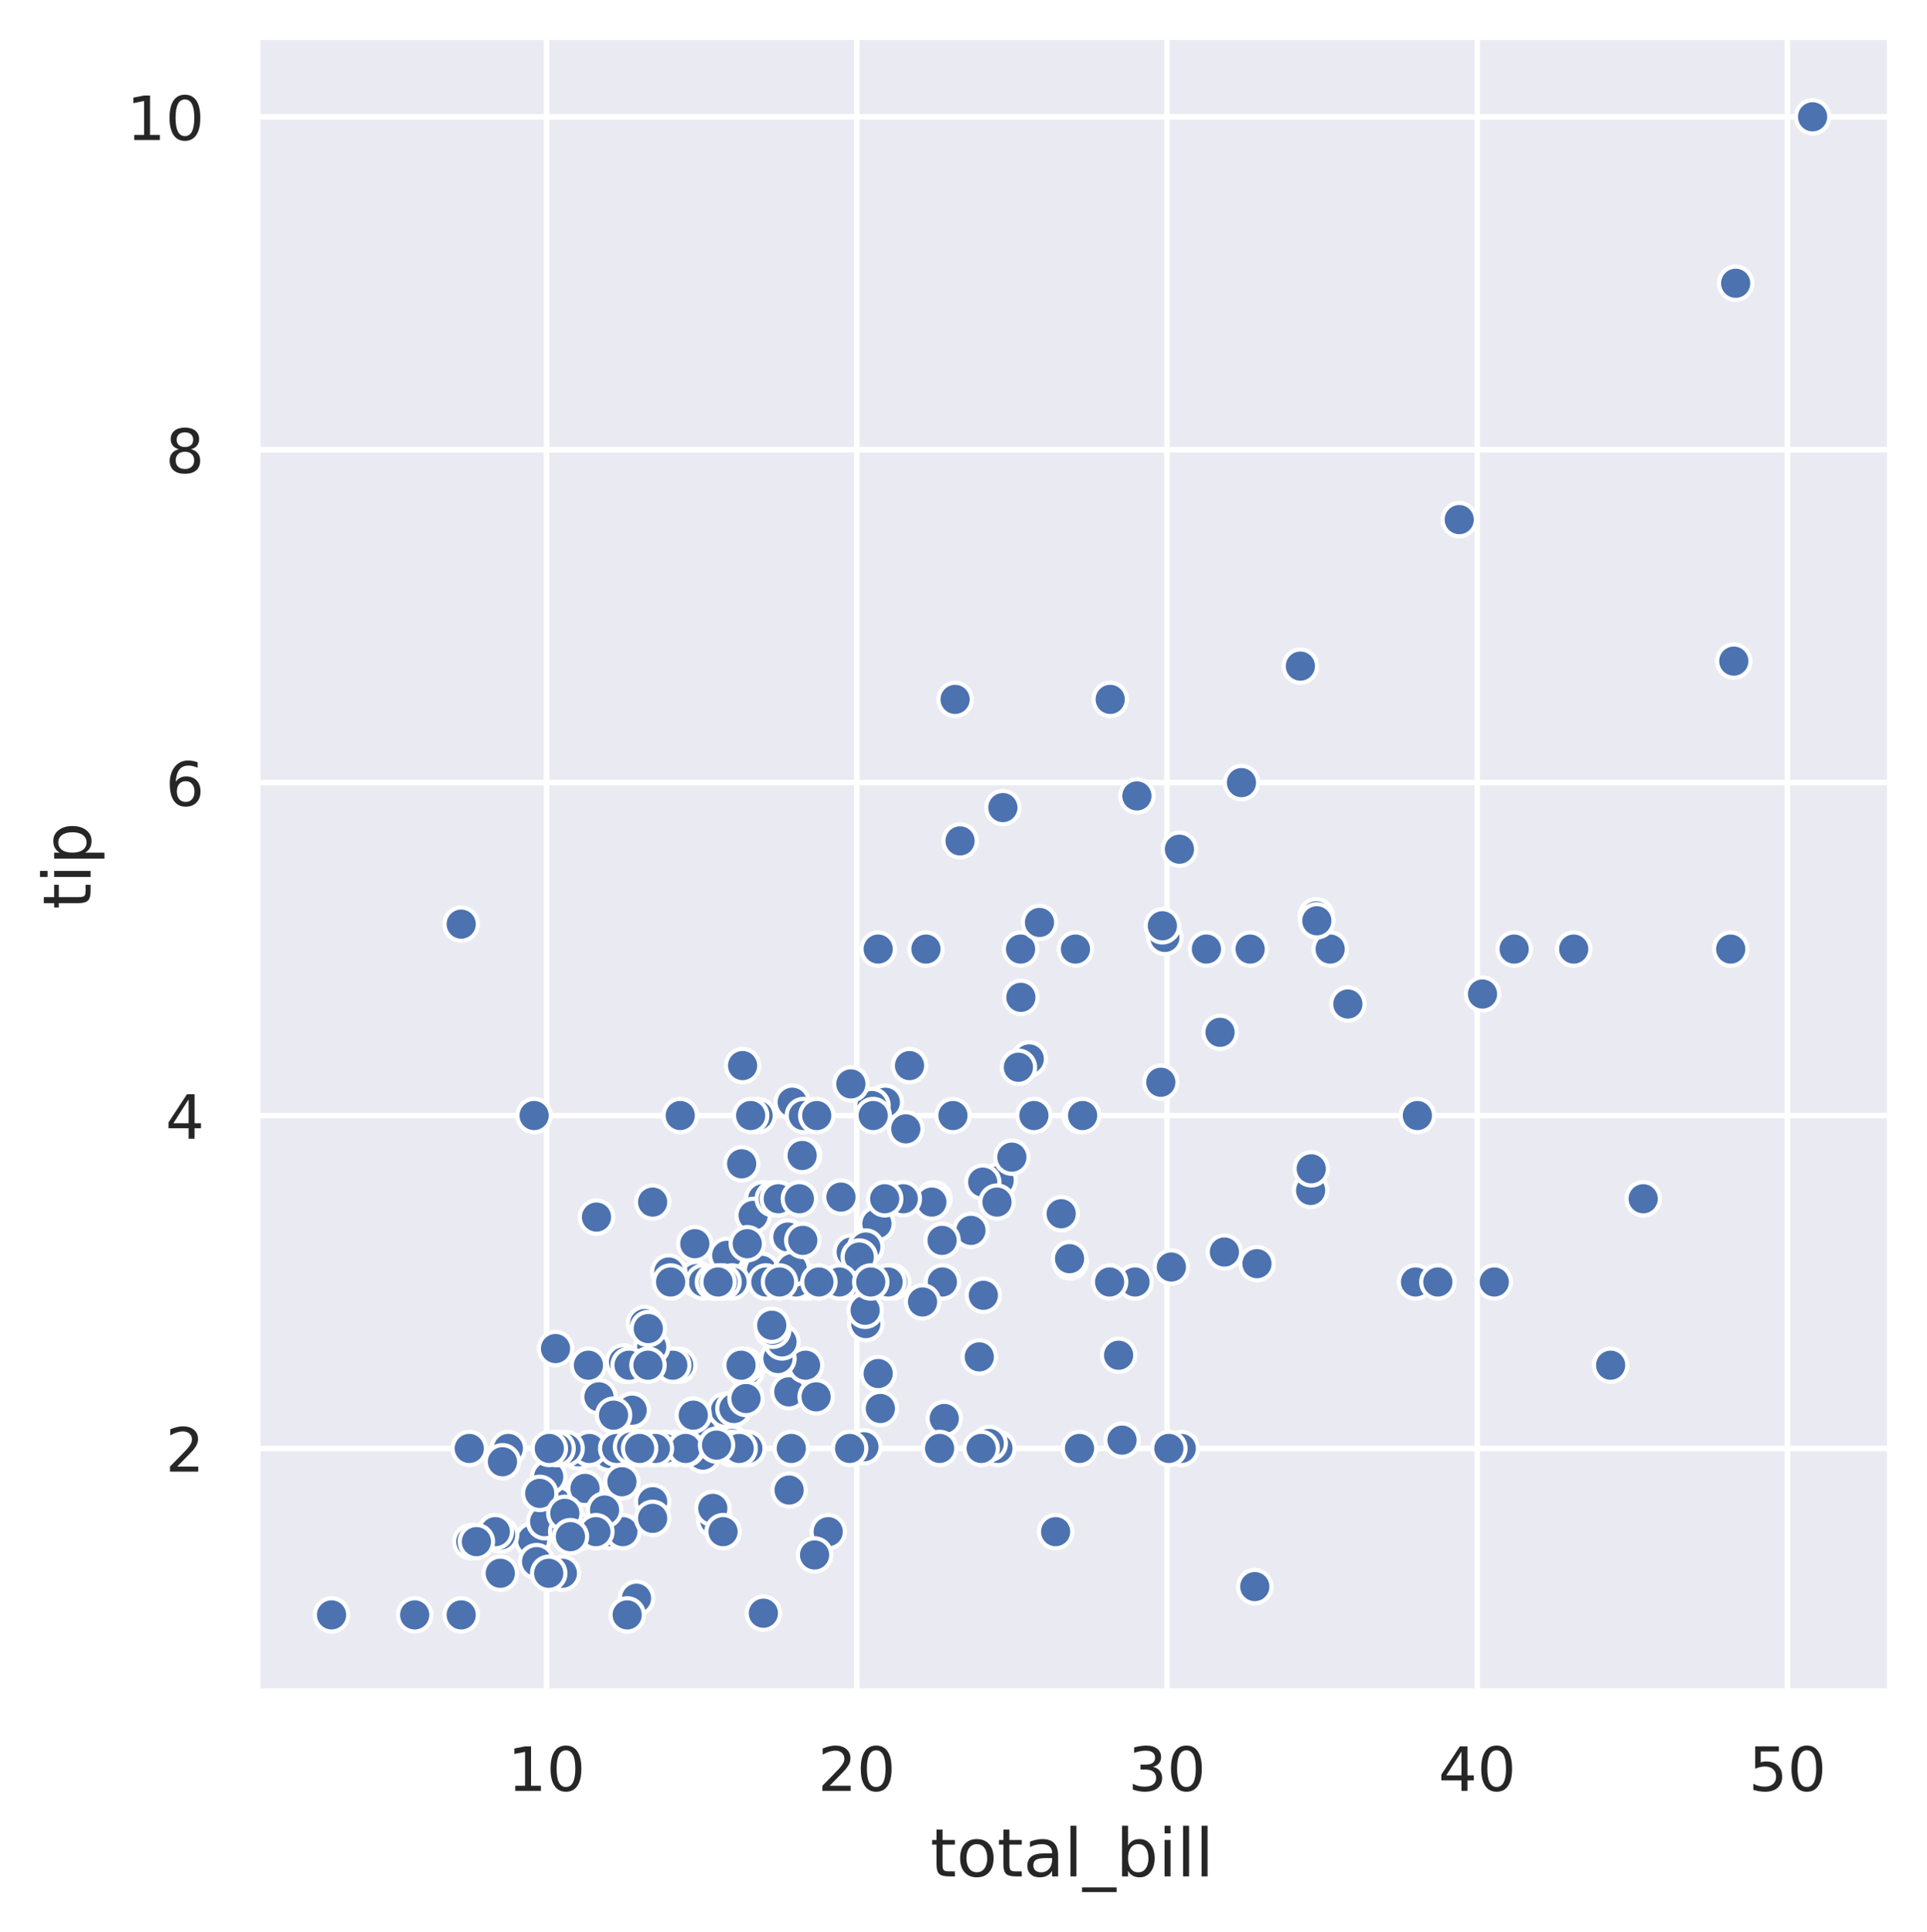 <?xml version="1.0" encoding="utf-8" standalone="no"?>
<!DOCTYPE svg PUBLIC "-//W3C//DTD SVG 1.1//EN"
  "http://www.w3.org/Graphics/SVG/1.1/DTD/svg11.dtd">
<!-- Created with matplotlib (https://matplotlib.org/) -->
<svg height="348.073pt" version="1.1" viewBox="0 0 347.091 348.073" width="347.091pt" xmlns="http://www.w3.org/2000/svg" xmlns:xlink="http://www.w3.org/1999/xlink">
 <defs>
  <style type="text/css">
*{stroke-linecap:butt;stroke-linejoin:round;}
  </style>
 </defs>
 <g id="figure_1">
  <g id="patch_1">
   <path d="M 0 348.073 
L 347.091 348.073 
L 347.091 0 
L 0 0 
z
" style="fill:#ffffff;"/>
  </g>
  <g id="axes_1">
   <g id="patch_2">
    <path d="M 46.311 304.78 
L 339.891 304.78 
L 339.891 7.2 
L 46.311 7.2 
z
" style="fill:#eaeaf2;"/>
   </g>
   <g id="matplotlib.axis_1">
    <g id="xtick_1">
     <g id="line2d_1">
      <path clip-path="url(#pe6f19c99e8)" d="M 98.442 304.78 
L 98.442 7.2 
" style="fill:none;stroke:#ffffff;stroke-linecap:round;"/>
     </g>
     <g id="text_1">
      <!-- 10 -->
      <defs>
       <path d="M 12.406 8.297 
L 28.516 8.297 
L 28.516 63.922 
L 10.984 60.406 
L 10.984 69.391 
L 28.422 72.906 
L 38.281 72.906 
L 38.281 8.297 
L 54.391 8.297 
L 54.391 0 
L 12.406 0 
z
" id="DejaVuSans-49"/>
       <path d="M 31.781 66.406 
Q 24.172 66.406 20.328 58.906 
Q 16.5 51.422 16.5 36.375 
Q 16.5 21.391 20.328 13.891 
Q 24.172 6.391 31.781 6.391 
Q 39.453 6.391 43.281 13.891 
Q 47.125 21.391 47.125 36.375 
Q 47.125 51.422 43.281 58.906 
Q 39.453 66.406 31.781 66.406 
z
M 31.781 74.219 
Q 44.047 74.219 50.516 64.516 
Q 56.984 54.828 56.984 36.375 
Q 56.984 17.969 50.516 8.266 
Q 44.047 -1.422 31.781 -1.422 
Q 19.531 -1.422 13.062 8.266 
Q 6.594 17.969 6.594 36.375 
Q 6.594 54.828 13.062 64.516 
Q 19.531 74.219 31.781 74.219 
z
" id="DejaVuSans-48"/>
      </defs>
      <g style="fill:#262626;" transform="translate(91.443 322.638)scale(0.11 -0.11)">
       <use xlink:href="#DejaVuSans-49"/>
       <use x="63.623" xlink:href="#DejaVuSans-48"/>
      </g>
     </g>
    </g>
    <g id="xtick_2">
     <g id="line2d_2">
      <path clip-path="url(#pe6f19c99e8)" d="M 154.321 304.78 
L 154.321 7.2 
" style="fill:none;stroke:#ffffff;stroke-linecap:round;"/>
     </g>
     <g id="text_2">
      <!-- 20 -->
      <defs>
       <path d="M 19.188 8.297 
L 53.609 8.297 
L 53.609 0 
L 7.328 0 
L 7.328 8.297 
Q 12.938 14.109 22.625 23.891 
Q 32.328 33.688 34.812 36.531 
Q 39.547 41.844 41.422 45.531 
Q 43.312 49.219 43.312 52.781 
Q 43.312 58.594 39.234 62.25 
Q 35.156 65.922 28.609 65.922 
Q 23.969 65.922 18.812 64.312 
Q 13.672 62.703 7.812 59.422 
L 7.812 69.391 
Q 13.766 71.781 18.938 73 
Q 24.125 74.219 28.422 74.219 
Q 39.75 74.219 46.484 68.547 
Q 53.219 62.891 53.219 53.422 
Q 53.219 48.922 51.531 44.891 
Q 49.859 40.875 45.406 35.406 
Q 44.188 33.984 37.641 27.219 
Q 31.109 20.453 19.188 8.297 
z
" id="DejaVuSans-50"/>
      </defs>
      <g style="fill:#262626;" transform="translate(147.322 322.638)scale(0.11 -0.11)">
       <use xlink:href="#DejaVuSans-50"/>
       <use x="63.623" xlink:href="#DejaVuSans-48"/>
      </g>
     </g>
    </g>
    <g id="xtick_3">
     <g id="line2d_3">
      <path clip-path="url(#pe6f19c99e8)" d="M 210.2 304.78 
L 210.2 7.2 
" style="fill:none;stroke:#ffffff;stroke-linecap:round;"/>
     </g>
     <g id="text_3">
      <!-- 30 -->
      <defs>
       <path d="M 40.578 39.312 
Q 47.656 37.797 51.625 33 
Q 55.609 28.219 55.609 21.188 
Q 55.609 10.406 48.188 4.484 
Q 40.766 -1.422 27.094 -1.422 
Q 22.516 -1.422 17.656 -0.516 
Q 12.797 0.391 7.625 2.203 
L 7.625 11.719 
Q 11.719 9.328 16.594 8.109 
Q 21.484 6.891 26.812 6.891 
Q 36.078 6.891 40.938 10.547 
Q 45.797 14.203 45.797 21.188 
Q 45.797 27.641 41.281 31.266 
Q 36.766 34.906 28.719 34.906 
L 20.219 34.906 
L 20.219 43.016 
L 29.109 43.016 
Q 36.375 43.016 40.234 45.922 
Q 44.094 48.828 44.094 54.297 
Q 44.094 59.906 40.109 62.906 
Q 36.141 65.922 28.719 65.922 
Q 24.656 65.922 20.016 65.031 
Q 15.375 64.156 9.812 62.312 
L 9.812 71.094 
Q 15.438 72.656 20.344 73.438 
Q 25.25 74.219 29.594 74.219 
Q 40.828 74.219 47.359 69.109 
Q 53.906 64.016 53.906 55.328 
Q 53.906 49.266 50.438 45.094 
Q 46.969 40.922 40.578 39.312 
z
" id="DejaVuSans-51"/>
      </defs>
      <g style="fill:#262626;" transform="translate(203.202 322.638)scale(0.11 -0.11)">
       <use xlink:href="#DejaVuSans-51"/>
       <use x="63.623" xlink:href="#DejaVuSans-48"/>
      </g>
     </g>
    </g>
    <g id="xtick_4">
     <g id="line2d_4">
      <path clip-path="url(#pe6f19c99e8)" d="M 266.08 304.78 
L 266.08 7.2 
" style="fill:none;stroke:#ffffff;stroke-linecap:round;"/>
     </g>
     <g id="text_4">
      <!-- 40 -->
      <defs>
       <path d="M 37.797 64.312 
L 12.891 25.391 
L 37.797 25.391 
z
M 35.203 72.906 
L 47.609 72.906 
L 47.609 25.391 
L 58.016 25.391 
L 58.016 17.188 
L 47.609 17.188 
L 47.609 0 
L 37.797 0 
L 37.797 17.188 
L 4.891 17.188 
L 4.891 26.703 
z
" id="DejaVuSans-52"/>
      </defs>
      <g style="fill:#262626;" transform="translate(259.081 322.638)scale(0.11 -0.11)">
       <use xlink:href="#DejaVuSans-52"/>
       <use x="63.623" xlink:href="#DejaVuSans-48"/>
      </g>
     </g>
    </g>
    <g id="xtick_5">
     <g id="line2d_5">
      <path clip-path="url(#pe6f19c99e8)" d="M 321.959 304.78 
L 321.959 7.2 
" style="fill:none;stroke:#ffffff;stroke-linecap:round;"/>
     </g>
     <g id="text_5">
      <!-- 50 -->
      <defs>
       <path d="M 10.797 72.906 
L 49.516 72.906 
L 49.516 64.594 
L 19.828 64.594 
L 19.828 46.734 
Q 21.969 47.469 24.109 47.828 
Q 26.266 48.188 28.422 48.188 
Q 40.625 48.188 47.75 41.5 
Q 54.891 34.812 54.891 23.391 
Q 54.891 11.625 47.562 5.094 
Q 40.234 -1.422 26.906 -1.422 
Q 22.312 -1.422 17.547 -0.641 
Q 12.797 0.141 7.719 1.703 
L 7.719 11.625 
Q 12.109 9.234 16.797 8.062 
Q 21.484 6.891 26.703 6.891 
Q 35.156 6.891 40.078 11.328 
Q 45.016 15.766 45.016 23.391 
Q 45.016 31 40.078 35.438 
Q 35.156 39.891 26.703 39.891 
Q 22.75 39.891 18.812 39.016 
Q 14.891 38.141 10.797 36.281 
z
" id="DejaVuSans-53"/>
      </defs>
      <g style="fill:#262626;" transform="translate(314.96 322.638)scale(0.11 -0.11)">
       <use xlink:href="#DejaVuSans-53"/>
       <use x="63.623" xlink:href="#DejaVuSans-48"/>
      </g>
     </g>
    </g>
    <g id="text_6">
     <!-- total_bill -->
     <defs>
      <path d="M 18.312 70.219 
L 18.312 54.688 
L 36.812 54.688 
L 36.812 47.703 
L 18.312 47.703 
L 18.312 18.016 
Q 18.312 11.328 20.141 9.422 
Q 21.969 7.516 27.594 7.516 
L 36.812 7.516 
L 36.812 0 
L 27.594 0 
Q 17.188 0 13.234 3.875 
Q 9.281 7.766 9.281 18.016 
L 9.281 47.703 
L 2.688 47.703 
L 2.688 54.688 
L 9.281 54.688 
L 9.281 70.219 
z
" id="DejaVuSans-116"/>
      <path d="M 30.609 48.391 
Q 23.391 48.391 19.188 42.75 
Q 14.984 37.109 14.984 27.297 
Q 14.984 17.484 19.156 11.844 
Q 23.344 6.203 30.609 6.203 
Q 37.797 6.203 41.984 11.859 
Q 46.188 17.531 46.188 27.297 
Q 46.188 37.016 41.984 42.703 
Q 37.797 48.391 30.609 48.391 
z
M 30.609 56 
Q 42.328 56 49.016 48.375 
Q 55.719 40.766 55.719 27.297 
Q 55.719 13.875 49.016 6.219 
Q 42.328 -1.422 30.609 -1.422 
Q 18.844 -1.422 12.172 6.219 
Q 5.516 13.875 5.516 27.297 
Q 5.516 40.766 12.172 48.375 
Q 18.844 56 30.609 56 
z
" id="DejaVuSans-111"/>
      <path d="M 34.281 27.484 
Q 23.391 27.484 19.188 25 
Q 14.984 22.516 14.984 16.5 
Q 14.984 11.719 18.141 8.906 
Q 21.297 6.109 26.703 6.109 
Q 34.188 6.109 38.703 11.406 
Q 43.219 16.703 43.219 25.484 
L 43.219 27.484 
z
M 52.203 31.203 
L 52.203 0 
L 43.219 0 
L 43.219 8.297 
Q 40.141 3.328 35.547 0.953 
Q 30.953 -1.422 24.312 -1.422 
Q 15.922 -1.422 10.953 3.297 
Q 6 8.016 6 15.922 
Q 6 25.141 12.172 29.828 
Q 18.359 34.516 30.609 34.516 
L 43.219 34.516 
L 43.219 35.406 
Q 43.219 41.609 39.141 45 
Q 35.062 48.391 27.688 48.391 
Q 23 48.391 18.547 47.266 
Q 14.109 46.141 10.016 43.891 
L 10.016 52.203 
Q 14.938 54.109 19.578 55.047 
Q 24.219 56 28.609 56 
Q 40.484 56 46.344 49.844 
Q 52.203 43.703 52.203 31.203 
z
" id="DejaVuSans-97"/>
      <path d="M 9.422 75.984 
L 18.406 75.984 
L 18.406 0 
L 9.422 0 
z
" id="DejaVuSans-108"/>
      <path d="M 50.984 -16.609 
L 50.984 -23.578 
L -0.984 -23.578 
L -0.984 -16.609 
z
" id="DejaVuSans-95"/>
      <path d="M 48.688 27.297 
Q 48.688 37.203 44.609 42.844 
Q 40.531 48.484 33.406 48.484 
Q 26.266 48.484 22.188 42.844 
Q 18.109 37.203 18.109 27.297 
Q 18.109 17.391 22.188 11.75 
Q 26.266 6.109 33.406 6.109 
Q 40.531 6.109 44.609 11.75 
Q 48.688 17.391 48.688 27.297 
z
M 18.109 46.391 
Q 20.953 51.266 25.266 53.625 
Q 29.594 56 35.594 56 
Q 45.562 56 51.781 48.094 
Q 58.016 40.188 58.016 27.297 
Q 58.016 14.406 51.781 6.484 
Q 45.562 -1.422 35.594 -1.422 
Q 29.594 -1.422 25.266 0.953 
Q 20.953 3.328 18.109 8.203 
L 18.109 0 
L 9.078 0 
L 9.078 75.984 
L 18.109 75.984 
z
" id="DejaVuSans-98"/>
      <path d="M 9.422 54.688 
L 18.406 54.688 
L 18.406 0 
L 9.422 0 
z
M 9.422 75.984 
L 18.406 75.984 
L 18.406 64.594 
L 9.422 64.594 
z
" id="DejaVuSans-105"/>
     </defs>
     <g style="fill:#262626;" transform="translate(167.572 338.044)scale(0.12 -0.12)">
      <use xlink:href="#DejaVuSans-116"/>
      <use x="39.209" xlink:href="#DejaVuSans-111"/>
      <use x="100.391" xlink:href="#DejaVuSans-116"/>
      <use x="139.6" xlink:href="#DejaVuSans-97"/>
      <use x="200.879" xlink:href="#DejaVuSans-108"/>
      <use x="228.662" xlink:href="#DejaVuSans-95"/>
      <use x="278.662" xlink:href="#DejaVuSans-98"/>
      <use x="342.139" xlink:href="#DejaVuSans-105"/>
      <use x="369.922" xlink:href="#DejaVuSans-108"/>
      <use x="397.705" xlink:href="#DejaVuSans-108"/>
     </g>
    </g>
   </g>
   <g id="matplotlib.axis_2">
    <g id="ytick_1">
     <g id="line2d_6">
      <path clip-path="url(#pe6f19c99e8)" d="M 46.311 260.947 
L 339.891 260.947 
" style="fill:none;stroke:#ffffff;stroke-linecap:round;"/>
     </g>
     <g id="text_7">
      <!-- 2 -->
      <g style="fill:#262626;" transform="translate(29.812 265.126)scale(0.11 -0.11)">
       <use xlink:href="#DejaVuSans-50"/>
      </g>
     </g>
    </g>
    <g id="ytick_2">
     <g id="line2d_7">
      <path clip-path="url(#pe6f19c99e8)" d="M 46.311 200.972 
L 339.891 200.972 
" style="fill:none;stroke:#ffffff;stroke-linecap:round;"/>
     </g>
     <g id="text_8">
      <!-- 4 -->
      <g style="fill:#262626;" transform="translate(29.812 205.151)scale(0.11 -0.11)">
       <use xlink:href="#DejaVuSans-52"/>
      </g>
     </g>
    </g>
    <g id="ytick_3">
     <g id="line2d_8">
      <path clip-path="url(#pe6f19c99e8)" d="M 46.311 140.996 
L 339.891 140.996 
" style="fill:none;stroke:#ffffff;stroke-linecap:round;"/>
     </g>
     <g id="text_9">
      <!-- 6 -->
      <defs>
       <path d="M 33.016 40.375 
Q 26.375 40.375 22.484 35.828 
Q 18.609 31.297 18.609 23.391 
Q 18.609 15.531 22.484 10.953 
Q 26.375 6.391 33.016 6.391 
Q 39.656 6.391 43.531 10.953 
Q 47.406 15.531 47.406 23.391 
Q 47.406 31.297 43.531 35.828 
Q 39.656 40.375 33.016 40.375 
z
M 52.594 71.297 
L 52.594 62.312 
Q 48.875 64.062 45.094 64.984 
Q 41.312 65.922 37.594 65.922 
Q 27.828 65.922 22.672 59.328 
Q 17.531 52.734 16.797 39.406 
Q 19.672 43.656 24.016 45.922 
Q 28.375 48.188 33.594 48.188 
Q 44.578 48.188 50.953 41.516 
Q 57.328 34.859 57.328 23.391 
Q 57.328 12.156 50.688 5.359 
Q 44.047 -1.422 33.016 -1.422 
Q 20.359 -1.422 13.672 8.266 
Q 6.984 17.969 6.984 36.375 
Q 6.984 53.656 15.188 63.938 
Q 23.391 74.219 37.203 74.219 
Q 40.922 74.219 44.703 73.484 
Q 48.484 72.75 52.594 71.297 
z
" id="DejaVuSans-54"/>
      </defs>
      <g style="fill:#262626;" transform="translate(29.812 145.175)scale(0.11 -0.11)">
       <use xlink:href="#DejaVuSans-54"/>
      </g>
     </g>
    </g>
    <g id="ytick_4">
     <g id="line2d_9">
      <path clip-path="url(#pe6f19c99e8)" d="M 46.311 81.021 
L 339.891 81.021 
" style="fill:none;stroke:#ffffff;stroke-linecap:round;"/>
     </g>
     <g id="text_10">
      <!-- 8 -->
      <defs>
       <path d="M 31.781 34.625 
Q 24.75 34.625 20.719 30.859 
Q 16.703 27.094 16.703 20.516 
Q 16.703 13.922 20.719 10.156 
Q 24.75 6.391 31.781 6.391 
Q 38.812 6.391 42.859 10.172 
Q 46.922 13.969 46.922 20.516 
Q 46.922 27.094 42.891 30.859 
Q 38.875 34.625 31.781 34.625 
z
M 21.922 38.812 
Q 15.578 40.375 12.031 44.719 
Q 8.5 49.078 8.5 55.328 
Q 8.5 64.062 14.719 69.141 
Q 20.953 74.219 31.781 74.219 
Q 42.672 74.219 48.875 69.141 
Q 55.078 64.062 55.078 55.328 
Q 55.078 49.078 51.531 44.719 
Q 48 40.375 41.703 38.812 
Q 48.828 37.156 52.797 32.312 
Q 56.781 27.484 56.781 20.516 
Q 56.781 9.906 50.312 4.234 
Q 43.844 -1.422 31.781 -1.422 
Q 19.734 -1.422 13.25 4.234 
Q 6.781 9.906 6.781 20.516 
Q 6.781 27.484 10.781 32.312 
Q 14.797 37.156 21.922 38.812 
z
M 18.312 54.391 
Q 18.312 48.734 21.844 45.562 
Q 25.391 42.391 31.781 42.391 
Q 38.141 42.391 41.719 45.562 
Q 45.312 48.734 45.312 54.391 
Q 45.312 60.062 41.719 63.234 
Q 38.141 66.406 31.781 66.406 
Q 25.391 66.406 21.844 63.234 
Q 18.312 60.062 18.312 54.391 
z
" id="DejaVuSans-56"/>
      </defs>
      <g style="fill:#262626;" transform="translate(29.812 85.2)scale(0.11 -0.11)">
       <use xlink:href="#DejaVuSans-56"/>
      </g>
     </g>
    </g>
    <g id="ytick_5">
     <g id="line2d_10">
      <path clip-path="url(#pe6f19c99e8)" d="M 46.311 21.045 
L 339.891 21.045 
" style="fill:none;stroke:#ffffff;stroke-linecap:round;"/>
     </g>
     <g id="text_11">
      <!-- 10 -->
      <g style="fill:#262626;" transform="translate(22.814 25.224)scale(0.11 -0.11)">
       <use xlink:href="#DejaVuSans-49"/>
       <use x="63.623" xlink:href="#DejaVuSans-48"/>
      </g>
     </g>
    </g>
    <g id="text_12">
     <!-- tip -->
     <defs>
      <path d="M 18.109 8.203 
L 18.109 -20.797 
L 9.078 -20.797 
L 9.078 54.688 
L 18.109 54.688 
L 18.109 46.391 
Q 20.953 51.266 25.266 53.625 
Q 29.594 56 35.594 56 
Q 45.562 56 51.781 48.094 
Q 58.016 40.188 58.016 27.297 
Q 58.016 14.406 51.781 6.484 
Q 45.562 -1.422 35.594 -1.422 
Q 29.594 -1.422 25.266 0.953 
Q 20.953 3.328 18.109 8.203 
z
M 48.688 27.297 
Q 48.688 37.203 44.609 42.844 
Q 40.531 48.484 33.406 48.484 
Q 26.266 48.484 22.188 42.844 
Q 18.109 37.203 18.109 27.297 
Q 18.109 17.391 22.188 11.75 
Q 26.266 6.109 33.406 6.109 
Q 40.531 6.109 44.609 11.75 
Q 48.688 17.391 48.688 27.297 
z
" id="DejaVuSans-112"/>
     </defs>
     <g style="fill:#262626;" transform="translate(16.318 163.818)rotate(-90)scale(0.12 -0.12)">
      <use xlink:href="#DejaVuSans-116"/>
      <use x="39.209" xlink:href="#DejaVuSans-105"/>
      <use x="66.992" xlink:href="#DejaVuSans-112"/>
     </g>
    </g>
   </g>
   <g id="PathCollection_1">
    <defs>
     <path d="M 0 3 
C 0.796 3 1.559 2.684 2.121 2.121 
C 2.684 1.559 3 0.796 3 0 
C 3 -0.796 2.684 -1.559 2.121 -2.121 
C 1.559 -2.684 0.796 -3 0 -3 
C -0.796 -3 -1.559 -2.684 -2.121 -2.121 
C -2.684 -1.559 -3 -0.796 -3 0 
C -3 0.796 -2.684 1.559 -2.121 2.121 
C -1.559 2.684 -0.796 3 0 3 
z
" id="m4a795bc6c1" style="stroke:#ffffff;stroke-width:0.75;"/>
    </defs>
    <g clip-path="url(#pe6f19c99e8)">
     <use style="fill:#4c72b0;stroke:#ffffff;stroke-width:0.75;" x="137.501" xlink:href="#m4a795bc6c1" y="290.635"/>
     <use style="fill:#4c72b0;stroke:#ffffff;stroke-width:0.75;" x="100.342" xlink:href="#m4a795bc6c1" y="271.143"/>
     <use style="fill:#4c72b0;stroke:#ffffff;stroke-width:0.75;" x="159.965" xlink:href="#m4a795bc6c1" y="215.966"/>
     <use style="fill:#4c72b0;stroke:#ffffff;stroke-width:0.75;" x="174.885" xlink:href="#m4a795bc6c1" y="221.663"/>
     <use style="fill:#4c72b0;stroke:#ffffff;stroke-width:0.75;" x="179.97" xlink:href="#m4a795bc6c1" y="212.667"/>
     <use style="fill:#4c72b0;stroke:#ffffff;stroke-width:0.75;" x="183.881" xlink:href="#m4a795bc6c1" y="179.68"/>
     <use style="fill:#4c72b0;stroke:#ffffff;stroke-width:0.75;" x="91.569" xlink:href="#m4a795bc6c1" y="260.947"/>
     <use style="fill:#4c72b0;stroke:#ffffff;stroke-width:0.75;" x="192.766" xlink:href="#m4a795bc6c1" y="227.361"/>
     <use style="fill:#4c72b0;stroke:#ffffff;stroke-width:0.75;" x="126.605" xlink:href="#m4a795bc6c1" y="262.147"/>
     <use style="fill:#4c72b0;stroke:#ffffff;stroke-width:0.75;" x="125.152" xlink:href="#m4a795bc6c1" y="224.062"/>
     <use style="fill:#4c72b0;stroke:#ffffff;stroke-width:0.75;" x="99.951" xlink:href="#m4a795bc6c1" y="269.644"/>
     <use style="fill:#4c72b0;stroke:#ffffff;stroke-width:0.75;" x="239.593" xlink:href="#m4a795bc6c1" y="170.984"/>
     <use style="fill:#4c72b0;stroke:#ffffff;stroke-width:0.75;" x="128.728" xlink:href="#m4a795bc6c1" y="273.842"/>
     <use style="fill:#4c72b0;stroke:#ffffff;stroke-width:0.75;" x="145.548" xlink:href="#m4a795bc6c1" y="230.959"/>
     <use style="fill:#4c72b0;stroke:#ffffff;stroke-width:0.75;" x="125.432" xlink:href="#m4a795bc6c1" y="230.36"/>
     <use style="fill:#4c72b0;stroke:#ffffff;stroke-width:0.75;" x="163.15" xlink:href="#m4a795bc6c1" y="203.371"/>
     <use style="fill:#4c72b0;stroke:#ffffff;stroke-width:0.75;" x="100.286" xlink:href="#m4a795bc6c1" y="270.843"/>
     <use style="fill:#4c72b0;stroke:#ffffff;stroke-width:0.75;" x="133.59" xlink:href="#m4a795bc6c1" y="209.668"/>
     <use style="fill:#4c72b0;stroke:#ffffff;stroke-width:0.75;" x="137.39" xlink:href="#m4a795bc6c1" y="215.966"/>
     <use style="fill:#4c72b0;stroke:#ffffff;stroke-width:0.75;" x="157.953" xlink:href="#m4a795bc6c1" y="220.464"/>
     <use style="fill:#4c72b0;stroke:#ffffff;stroke-width:0.75;" x="142.698" xlink:href="#m4a795bc6c1" y="198.573"/>
     <use style="fill:#4c72b0;stroke:#ffffff;stroke-width:0.75;" x="155.942" xlink:href="#m4a795bc6c1" y="238.456"/>
     <use style="fill:#4c72b0;stroke:#ffffff;stroke-width:0.75;" x="130.684" xlink:href="#m4a795bc6c1" y="254.05"/>
     <use style="fill:#4c72b0;stroke:#ffffff;stroke-width:0.75;" x="262.839" xlink:href="#m4a795bc6c1" y="93.615"/>
     <use style="fill:#4c72b0;stroke:#ffffff;stroke-width:0.75;" x="153.315" xlink:href="#m4a795bc6c1" y="225.562"/>
     <use style="fill:#4c72b0;stroke:#ffffff;stroke-width:0.75;" x="142.084" xlink:href="#m4a795bc6c1" y="250.751"/>
     <use style="fill:#4c72b0;stroke:#ffffff;stroke-width:0.75;" x="117.273" xlink:href="#m4a795bc6c1" y="260.947"/>
     <use style="fill:#4c72b0;stroke:#ffffff;stroke-width:0.75;" x="113.473" xlink:href="#m4a795bc6c1" y="260.947"/>
     <use style="fill:#4c72b0;stroke:#ffffff;stroke-width:0.75;" x="163.821" xlink:href="#m4a795bc6c1" y="191.975"/>
     <use style="fill:#4c72b0;stroke:#ffffff;stroke-width:0.75;" x="152.365" xlink:href="#m4a795bc6c1" y="230.959"/>
     <use style="fill:#4c72b0;stroke:#ffffff;stroke-width:0.75;" x="95.927" xlink:href="#m4a795bc6c1" y="277.441"/>
     <use style="fill:#4c72b0;stroke:#ffffff;stroke-width:0.75;" x="145.101" xlink:href="#m4a795bc6c1" y="245.953"/>
     <use style="fill:#4c72b0;stroke:#ffffff;stroke-width:0.75;" x="126.717" xlink:href="#m4a795bc6c1" y="230.959"/>
     <use style="fill:#4c72b0;stroke:#ffffff;stroke-width:0.75;" x="158.177" xlink:href="#m4a795bc6c1" y="247.453"/>
     <use style="fill:#4c72b0;stroke:#ffffff;stroke-width:0.75;" x="141.916" xlink:href="#m4a795bc6c1" y="222.863"/>
     <use style="fill:#4c72b0;stroke:#ffffff;stroke-width:0.75;" x="177.008" xlink:href="#m4a795bc6c1" y="212.967"/>
     <use style="fill:#4c72b0;stroke:#ffffff;stroke-width:0.75;" x="133.702" xlink:href="#m4a795bc6c1" y="260.947"/>
     <use style="fill:#4c72b0;stroke:#ffffff;stroke-width:0.75;" x="137.166" xlink:href="#m4a795bc6c1" y="228.86"/>
     <use style="fill:#4c72b0;stroke:#ffffff;stroke-width:0.75;" x="147.001" xlink:href="#m4a795bc6c1" y="251.651"/>
     <use style="fill:#4c72b0;stroke:#ffffff;stroke-width:0.75;" x="217.297" xlink:href="#m4a795bc6c1" y="170.984"/>
     <use style="fill:#4c72b0;stroke:#ffffff;stroke-width:0.75;" x="132.193" xlink:href="#m4a795bc6c1" y="253.75"/>
     <use style="fill:#4c72b0;stroke:#ffffff;stroke-width:0.75;" x="140.128" xlink:href="#m4a795bc6c1" y="244.754"/>
     <use style="fill:#4c72b0;stroke:#ffffff;stroke-width:0.75;" x="120.458" xlink:href="#m4a795bc6c1" y="229.16"/>
     <use style="fill:#4c72b0;stroke:#ffffff;stroke-width:0.75;" x="96.654" xlink:href="#m4a795bc6c1" y="281.339"/>
     <use style="fill:#4c72b0;stroke:#ffffff;stroke-width:0.75;" x="212.435" xlink:href="#m4a795bc6c1" y="152.991"/>
     <use style="fill:#4c72b0;stroke:#ffffff;stroke-width:0.75;" x="144.766" xlink:href="#m4a795bc6c1" y="230.959"/>
     <use style="fill:#4c72b0;stroke:#ffffff;stroke-width:0.75;" x="166.782" xlink:href="#m4a795bc6c1" y="170.984"/>
     <use style="fill:#4c72b0;stroke:#ffffff;stroke-width:0.75;" x="223.611" xlink:href="#m4a795bc6c1" y="140.996"/>
     <use style="fill:#4c72b0;stroke:#ffffff;stroke-width:0.75;" x="202.098" xlink:href="#m4a795bc6c1" y="259.448"/>
     <use style="fill:#4c72b0;stroke:#ffffff;stroke-width:0.75;" x="143.369" xlink:href="#m4a795bc6c1" y="230.959"/>
     <use style="fill:#4c72b0;stroke:#ffffff;stroke-width:0.75;" x="112.635" xlink:href="#m4a795bc6c1" y="245.953"/>
     <use style="fill:#4c72b0;stroke:#ffffff;stroke-width:0.75;" x="100.062" xlink:href="#m4a795bc6c1" y="242.955"/>
     <use style="fill:#4c72b0;stroke:#ffffff;stroke-width:0.75;" x="237.078" xlink:href="#m4a795bc6c1" y="164.986"/>
     <use style="fill:#4c72b0;stroke:#ffffff;stroke-width:0.75;" x="98.107" xlink:href="#m4a795bc6c1" y="274.142"/>
     <use style="fill:#4c72b0;stroke:#ffffff;stroke-width:0.75;" x="185.39" xlink:href="#m4a795bc6c1" y="190.776"/>
     <use style="fill:#4c72b0;stroke:#ffffff;stroke-width:0.75;" x="151.471" xlink:href="#m4a795bc6c1" y="215.666"/>
     <use style="fill:#4c72b0;stroke:#ffffff;stroke-width:0.75;" x="254.96" xlink:href="#m4a795bc6c1" y="230.959"/>
     <use style="fill:#4c72b0;stroke:#ffffff;stroke-width:0.75;" x="190.14" xlink:href="#m4a795bc6c1" y="275.941"/>
     <use style="fill:#4c72b0;stroke:#ffffff;stroke-width:0.75;" x="105.371" xlink:href="#m4a795bc6c1" y="268.144"/>
     <use style="fill:#4c72b0;stroke:#ffffff;stroke-width:0.75;" x="312.292" xlink:href="#m4a795bc6c1" y="119.105"/>
     <use style="fill:#4c72b0;stroke:#ffffff;stroke-width:0.75;" x="155.942" xlink:href="#m4a795bc6c1" y="224.662"/>
     <use style="fill:#4c72b0;stroke:#ffffff;stroke-width:0.75;" x="119.732" xlink:href="#m4a795bc6c1" y="260.947"/>
     <use style="fill:#4c72b0;stroke:#ffffff;stroke-width:0.75;" x="104.142" xlink:href="#m4a795bc6c1" y="261.547"/>
     <use style="fill:#4c72b0;stroke:#ffffff;stroke-width:0.75;" x="144.766" xlink:href="#m4a795bc6c1" y="208.169"/>
     <use style="fill:#4c72b0;stroke:#ffffff;stroke-width:0.75;" x="140.854" xlink:href="#m4a795bc6c1" y="241.755"/>
     <use style="fill:#4c72b0;stroke:#ffffff;stroke-width:0.75;" x="154.768" xlink:href="#m4a795bc6c1" y="226.461"/>
     <use style="fill:#4c72b0;stroke:#ffffff;stroke-width:0.75;" x="134.484" xlink:href="#m4a795bc6c1" y="246.853"/>
     <use style="fill:#4c72b0;stroke:#ffffff;stroke-width:0.75;" x="59.718" xlink:href="#m4a795bc6c1" y="290.935"/>
     <use style="fill:#4c72b0;stroke:#ffffff;stroke-width:0.75;" x="155.606" xlink:href="#m4a795bc6c1" y="260.647"/>
     <use style="fill:#4c72b0;stroke:#ffffff;stroke-width:0.75;" x="126.437" xlink:href="#m4a795bc6c1" y="258.248"/>
     <use style="fill:#4c72b0;stroke:#ffffff;stroke-width:0.75;" x="109.729" xlink:href="#m4a795bc6c1" y="261.847"/>
     <use style="fill:#4c72b0;stroke:#ffffff;stroke-width:0.75;" x="137.948" xlink:href="#m4a795bc6c1" y="230.959"/>
     <use style="fill:#4c72b0;stroke:#ffffff;stroke-width:0.75;" x="192.654" xlink:href="#m4a795bc6c1" y="226.761"/>
     <use style="fill:#4c72b0;stroke:#ffffff;stroke-width:0.75;" x="183.825" xlink:href="#m4a795bc6c1" y="170.984"/>
     <use style="fill:#4c72b0;stroke:#ffffff;stroke-width:0.75;" x="124.873" xlink:href="#m4a795bc6c1" y="254.95"/>
     <use style="fill:#4c72b0;stroke:#ffffff;stroke-width:0.75;" x="101.292" xlink:href="#m4a795bc6c1" y="283.438"/>
     <use style="fill:#4c72b0;stroke:#ffffff;stroke-width:0.75;" x="142.698" xlink:href="#m4a795bc6c1" y="228.56"/>
     <use style="fill:#4c72b0;stroke:#ffffff;stroke-width:0.75;" x="194.554" xlink:href="#m4a795bc6c1" y="200.972"/>
     <use style="fill:#4c72b0;stroke:#ffffff;stroke-width:0.75;" x="169.744" xlink:href="#m4a795bc6c1" y="230.959"/>
     <use style="fill:#4c72b0;stroke:#ffffff;stroke-width:0.75;" x="139.178" xlink:href="#m4a795bc6c1" y="239.656"/>
     <use style="fill:#4c72b0;stroke:#ffffff;stroke-width:0.75;" x="151.192" xlink:href="#m4a795bc6c1" y="230.959"/>
     <use style="fill:#4c72b0;stroke:#ffffff;stroke-width:0.75;" x="135.657" xlink:href="#m4a795bc6c1" y="218.964"/>
     <use style="fill:#4c72b0;stroke:#ffffff;stroke-width:0.75;" x="98.833" xlink:href="#m4a795bc6c1" y="266.045"/>
     <use style="fill:#4c72b0;stroke:#ffffff;stroke-width:0.75;" x="225.176" xlink:href="#m4a795bc6c1" y="170.984"/>
     <use style="fill:#4c72b0;stroke:#ffffff;stroke-width:0.75;" x="131.858" xlink:href="#m4a795bc6c1" y="260.048"/>
     <use style="fill:#4c72b0;stroke:#ffffff;stroke-width:0.75;" x="237.19" xlink:href="#m4a795bc6c1" y="165.886"/>
     <use style="fill:#4c72b0;stroke:#ffffff;stroke-width:0.75;" x="115.373" xlink:href="#m4a795bc6c1" y="260.947"/>
     <use style="fill:#4c72b0;stroke:#ffffff;stroke-width:0.75;" x="144.71" xlink:href="#m4a795bc6c1" y="200.972"/>
     <use style="fill:#4c72b0;stroke:#ffffff;stroke-width:0.75;" x="180.64" xlink:href="#m4a795bc6c1" y="145.494"/>
     <use style="fill:#4c72b0;stroke:#ffffff;stroke-width:0.75;" x="160.803" xlink:href="#m4a795bc6c1" y="230.959"/>
     <use style="fill:#4c72b0;stroke:#ffffff;stroke-width:0.75;" x="204.445" xlink:href="#m4a795bc6c1" y="230.959"/>
     <use style="fill:#4c72b0;stroke:#ffffff;stroke-width:0.75;" x="168.235" xlink:href="#m4a795bc6c1" y="215.966"/>
     <use style="fill:#4c72b0;stroke:#ffffff;stroke-width:0.75;" x="74.693" xlink:href="#m4a795bc6c1" y="290.935"/>
     <use style="fill:#4c72b0;stroke:#ffffff;stroke-width:0.75;" x="133.758" xlink:href="#m4a795bc6c1" y="191.975"/>
     <use style="fill:#4c72b0;stroke:#ffffff;stroke-width:0.75;" x="169.688" xlink:href="#m4a795bc6c1" y="223.463"/>
     <use style="fill:#4c72b0;stroke:#ffffff;stroke-width:0.75;" x="267.029" xlink:href="#m4a795bc6c1" y="179.081"/>
     <use style="fill:#4c72b0;stroke:#ffffff;stroke-width:0.75;" x="195.001" xlink:href="#m4a795bc6c1" y="200.972"/>
     <use style="fill:#4c72b0;stroke:#ffffff;stroke-width:0.75;" x="109.785" xlink:href="#m4a795bc6c1" y="275.941"/>
     <use style="fill:#4c72b0;stroke:#ffffff;stroke-width:0.75;" x="159.965" xlink:href="#m4a795bc6c1" y="230.959"/>
     <use style="fill:#4c72b0;stroke:#ffffff;stroke-width:0.75;" x="112.188" xlink:href="#m4a795bc6c1" y="275.941"/>
     <use style="fill:#4c72b0;stroke:#ffffff;stroke-width:0.75;" x="105.986" xlink:href="#m4a795bc6c1" y="245.953"/>
     <use style="fill:#4c72b0;stroke:#ffffff;stroke-width:0.75;" x="128.505" xlink:href="#m4a795bc6c1" y="230.959"/>
     <use style="fill:#4c72b0;stroke:#ffffff;stroke-width:0.75;" x="290.108" xlink:href="#m4a795bc6c1" y="245.953"/>
     <use style="fill:#4c72b0;stroke:#ffffff;stroke-width:0.75;" x="167.844" xlink:href="#m4a795bc6c1" y="216.565"/>
     <use style="fill:#4c72b0;stroke:#ffffff;stroke-width:0.75;" x="159.462" xlink:href="#m4a795bc6c1" y="198.573"/>
     <use style="fill:#4c72b0;stroke:#ffffff;stroke-width:0.75;" x="128.393" xlink:href="#m4a795bc6c1" y="271.743"/>
     <use style="fill:#4c72b0;stroke:#ffffff;stroke-width:0.75;" x="157.059" xlink:href="#m4a795bc6c1" y="199.172"/>
     <use style="fill:#4c72b0;stroke:#ffffff;stroke-width:0.75;" x="183.434" xlink:href="#m4a795bc6c1" y="192.275"/>
     <use style="fill:#4c72b0;stroke:#ffffff;stroke-width:0.75;" x="144.486" xlink:href="#m4a795bc6c1" y="208.169"/>
     <use style="fill:#4c72b0;stroke:#ffffff;stroke-width:0.75;" x="122.526" xlink:href="#m4a795bc6c1" y="200.972"/>
     <use style="fill:#4c72b0;stroke:#ffffff;stroke-width:0.75;" x="120.794" xlink:href="#m4a795bc6c1" y="230.959"/>
     <use style="fill:#4c72b0;stroke:#ffffff;stroke-width:0.75;" x="83.075" xlink:href="#m4a795bc6c1" y="290.935"/>
     <use style="fill:#4c72b0;stroke:#ffffff;stroke-width:0.75;" x="255.295" xlink:href="#m4a795bc6c1" y="200.972"/>
     <use style="fill:#4c72b0;stroke:#ffffff;stroke-width:0.75;" x="176.393" xlink:href="#m4a795bc6c1" y="244.454"/>
     <use style="fill:#4c72b0;stroke:#ffffff;stroke-width:0.75;" x="186.228" xlink:href="#m4a795bc6c1" y="200.972"/>
     <use style="fill:#4c72b0;stroke:#ffffff;stroke-width:0.75;" x="139.29" xlink:href="#m4a795bc6c1" y="215.966"/>
     <use style="fill:#4c72b0;stroke:#ffffff;stroke-width:0.75;" x="209.809" xlink:href="#m4a795bc6c1" y="168.885"/>
     <use style="fill:#4c72b0;stroke:#ffffff;stroke-width:0.75;" x="102.074" xlink:href="#m4a795bc6c1" y="275.941"/>
     <use style="fill:#4c72b0;stroke:#ffffff;stroke-width:0.75;" x="112.021" xlink:href="#m4a795bc6c1" y="266.945"/>
     <use style="fill:#4c72b0;stroke:#ffffff;stroke-width:0.75;" x="177.12" xlink:href="#m4a795bc6c1" y="233.358"/>
     <use style="fill:#4c72b0;stroke:#ffffff;stroke-width:0.75;" x="107.885" xlink:href="#m4a795bc6c1" y="251.651"/>
     <use style="fill:#4c72b0;stroke:#ffffff;stroke-width:0.75;" x="117.553" xlink:href="#m4a795bc6c1" y="270.543"/>
     <use style="fill:#4c72b0;stroke:#ffffff;stroke-width:0.75;" x="122.246" xlink:href="#m4a795bc6c1" y="245.953"/>
     <use style="fill:#4c72b0;stroke:#ffffff;stroke-width:0.75;" x="131.69" xlink:href="#m4a795bc6c1" y="260.947"/>
     <use style="fill:#4c72b0;stroke:#ffffff;stroke-width:0.75;" x="112.3" xlink:href="#m4a795bc6c1" y="245.354"/>
     <use style="fill:#4c72b0;stroke:#ffffff;stroke-width:0.75;" x="209.083" xlink:href="#m4a795bc6c1" y="194.974"/>
     <use style="fill:#4c72b0;stroke:#ffffff;stroke-width:0.75;" x="90.172" xlink:href="#m4a795bc6c1" y="276.541"/>
     <use style="fill:#4c72b0;stroke:#ffffff;stroke-width:0.75;" x="123.699" xlink:href="#m4a795bc6c1" y="260.947"/>
     <use style="fill:#4c72b0;stroke:#ffffff;stroke-width:0.75;" x="106.153" xlink:href="#m4a795bc6c1" y="260.947"/>
     <use style="fill:#4c72b0;stroke:#ffffff;stroke-width:0.75;" x="170.079" xlink:href="#m4a795bc6c1" y="255.549"/>
     <use style="fill:#4c72b0;stroke:#ffffff;stroke-width:0.75;" x="149.18" xlink:href="#m4a795bc6c1" y="275.941"/>
     <use style="fill:#4c72b0;stroke:#ffffff;stroke-width:0.75;" x="155.83" xlink:href="#m4a795bc6c1" y="236.057"/>
     <use style="fill:#4c72b0;stroke:#ffffff;stroke-width:0.75;" x="104.98" xlink:href="#m4a795bc6c1" y="275.941"/>
     <use style="fill:#4c72b0;stroke:#ffffff;stroke-width:0.75;" x="111.071" xlink:href="#m4a795bc6c1" y="260.947"/>
     <use style="fill:#4c72b0;stroke:#ffffff;stroke-width:0.75;" x="144.598" xlink:href="#m4a795bc6c1" y="223.463"/>
     <use style="fill:#4c72b0;stroke:#ffffff;stroke-width:0.75;" x="90.116" xlink:href="#m4a795bc6c1" y="283.438"/>
     <use style="fill:#4c72b0;stroke:#ffffff;stroke-width:0.75;" x="100.286" xlink:href="#m4a795bc6c1" y="260.947"/>
     <use style="fill:#4c72b0;stroke:#ffffff;stroke-width:0.75;" x="121.632" xlink:href="#m4a795bc6c1" y="260.947"/>
     <use style="fill:#4c72b0;stroke:#ffffff;stroke-width:0.75;" x="131.969" xlink:href="#m4a795bc6c1" y="260.947"/>
     <use style="fill:#4c72b0;stroke:#ffffff;stroke-width:0.75;" x="116.1" xlink:href="#m4a795bc6c1" y="238.456"/>
     <use style="fill:#4c72b0;stroke:#ffffff;stroke-width:0.75;" x="140.184" xlink:href="#m4a795bc6c1" y="215.966"/>
     <use style="fill:#4c72b0;stroke:#ffffff;stroke-width:0.75;" x="234.228" xlink:href="#m4a795bc6c1" y="120.005"/>
     <use style="fill:#4c72b0;stroke:#ffffff;stroke-width:0.75;" x="272.729" xlink:href="#m4a795bc6c1" y="170.984"/>
     <use style="fill:#4c72b0;stroke:#ffffff;stroke-width:0.75;" x="193.716" xlink:href="#m4a795bc6c1" y="170.984"/>
     <use style="fill:#4c72b0;stroke:#ffffff;stroke-width:0.75;" x="134.372" xlink:href="#m4a795bc6c1" y="251.951"/>
     <use style="fill:#4c72b0;stroke:#ffffff;stroke-width:0.75;" x="89.222" xlink:href="#m4a795bc6c1" y="275.941"/>
     <use style="fill:#4c72b0;stroke:#ffffff;stroke-width:0.75;" x="146.722" xlink:href="#m4a795bc6c1" y="280.139"/>
     <use style="fill:#4c72b0;stroke:#ffffff;stroke-width:0.75;" x="108.891" xlink:href="#m4a795bc6c1" y="272.043"/>
     <use style="fill:#4c72b0;stroke:#ffffff;stroke-width:0.75;" x="97.213" xlink:href="#m4a795bc6c1" y="269.044"/>
     <use style="fill:#4c72b0;stroke:#ffffff;stroke-width:0.75;" x="84.528" xlink:href="#m4a795bc6c1" y="260.947"/>
     <use style="fill:#4c72b0;stroke:#ffffff;stroke-width:0.75;" x="121.185" xlink:href="#m4a795bc6c1" y="245.953"/>
     <use style="fill:#4c72b0;stroke:#ffffff;stroke-width:0.75;" x="115.932" xlink:href="#m4a795bc6c1" y="260.947"/>
     <use style="fill:#4c72b0;stroke:#ffffff;stroke-width:0.75;" x="139.01" xlink:href="#m4a795bc6c1" y="238.756"/>
     <use style="fill:#4c72b0;stroke:#ffffff;stroke-width:0.75;" x="179.746" xlink:href="#m4a795bc6c1" y="260.947"/>
     <use style="fill:#4c72b0;stroke:#ffffff;stroke-width:0.75;" x="153.036" xlink:href="#m4a795bc6c1" y="260.947"/>
     <use style="fill:#4c72b0;stroke:#ffffff;stroke-width:0.75;" x="209.362" xlink:href="#m4a795bc6c1" y="166.786"/>
     <use style="fill:#4c72b0;stroke:#ffffff;stroke-width:0.75;" x="311.733" xlink:href="#m4a795bc6c1" y="170.984"/>
     <use style="fill:#4c72b0;stroke:#ffffff;stroke-width:0.75;" x="182.261" xlink:href="#m4a795bc6c1" y="208.469"/>
     <use style="fill:#4c72b0;stroke:#ffffff;stroke-width:0.75;" x="117.385" xlink:href="#m4a795bc6c1" y="242.655"/>
     <use style="fill:#4c72b0;stroke:#ffffff;stroke-width:0.75;" x="134.707" xlink:href="#m4a795bc6c1" y="260.947"/>
     <use style="fill:#4c72b0;stroke:#ffffff;stroke-width:0.75;" x="162.703" xlink:href="#m4a795bc6c1" y="215.966"/>
     <use style="fill:#4c72b0;stroke:#ffffff;stroke-width:0.75;" x="113.306" xlink:href="#m4a795bc6c1" y="245.953"/>
     <use style="fill:#4c72b0;stroke:#ffffff;stroke-width:0.75;" x="133.143" xlink:href="#m4a795bc6c1" y="260.947"/>
     <use style="fill:#4c72b0;stroke:#ffffff;stroke-width:0.75;" x="119.732" xlink:href="#m4a795bc6c1" y="260.947"/>
     <use style="fill:#4c72b0;stroke:#ffffff;stroke-width:0.75;" x="140.407" xlink:href="#m4a795bc6c1" y="230.959"/>
     <use style="fill:#4c72b0;stroke:#ffffff;stroke-width:0.75;" x="179.578" xlink:href="#m4a795bc6c1" y="216.565"/>
     <use style="fill:#4c72b0;stroke:#ffffff;stroke-width:0.75;" x="158.568" xlink:href="#m4a795bc6c1" y="253.75"/>
     <use style="fill:#4c72b0;stroke:#ffffff;stroke-width:0.75;" x="219.756" xlink:href="#m4a795bc6c1" y="185.978"/>
     <use style="fill:#4c72b0;stroke:#ffffff;stroke-width:0.75;" x="101.739" xlink:href="#m4a795bc6c1" y="272.642"/>
     <use style="fill:#4c72b0;stroke:#ffffff;stroke-width:0.75;" x="101.962" xlink:href="#m4a795bc6c1" y="260.947"/>
     <use style="fill:#4c72b0;stroke:#ffffff;stroke-width:0.75;" x="326.485" xlink:href="#m4a795bc6c1" y="21.045"/>
     <use style="fill:#4c72b0;stroke:#ffffff;stroke-width:0.75;" x="130.908" xlink:href="#m4a795bc6c1" y="226.161"/>
     <use style="fill:#4c72b0;stroke:#ffffff;stroke-width:0.75;" x="83.075" xlink:href="#m4a795bc6c1" y="166.486"/>
     <use style="fill:#4c72b0;stroke:#ffffff;stroke-width:0.75;" x="220.538" xlink:href="#m4a795bc6c1" y="225.562"/>
     <use style="fill:#4c72b0;stroke:#ffffff;stroke-width:0.75;" x="136.551" xlink:href="#m4a795bc6c1" y="200.972"/>
     <use style="fill:#4c72b0;stroke:#ffffff;stroke-width:0.75;" x="226.405" xlink:href="#m4a795bc6c1" y="227.661"/>
     <use style="fill:#4c72b0;stroke:#ffffff;stroke-width:0.75;" x="142.531" xlink:href="#m4a795bc6c1" y="260.947"/>
     <use style="fill:#4c72b0;stroke:#ffffff;stroke-width:0.75;" x="123.476" xlink:href="#m4a795bc6c1" y="260.947"/>
     <use style="fill:#4c72b0;stroke:#ffffff;stroke-width:0.75;" x="96.207" xlink:href="#m4a795bc6c1" y="200.972"/>
     <use style="fill:#4c72b0;stroke:#ffffff;stroke-width:0.75;" x="236.072" xlink:href="#m4a795bc6c1" y="214.466"/>
     <use style="fill:#4c72b0;stroke:#ffffff;stroke-width:0.75;" x="236.184" xlink:href="#m4a795bc6c1" y="210.568"/>
     <use style="fill:#4c72b0;stroke:#ffffff;stroke-width:0.75;" x="172.929" xlink:href="#m4a795bc6c1" y="151.492"/>
     <use style="fill:#4c72b0;stroke:#ffffff;stroke-width:0.75;" x="295.975" xlink:href="#m4a795bc6c1" y="215.966"/>
     <use style="fill:#4c72b0;stroke:#ffffff;stroke-width:0.75;" x="172.035" xlink:href="#m4a795bc6c1" y="126.002"/>
     <use style="fill:#4c72b0;stroke:#ffffff;stroke-width:0.75;" x="269.153" xlink:href="#m4a795bc6c1" y="230.959"/>
     <use style="fill:#4c72b0;stroke:#ffffff;stroke-width:0.75;" x="158.177" xlink:href="#m4a795bc6c1" y="170.984"/>
     <use style="fill:#4c72b0;stroke:#ffffff;stroke-width:0.75;" x="159.35" xlink:href="#m4a795bc6c1" y="215.966"/>
     <use style="fill:#4c72b0;stroke:#ffffff;stroke-width:0.75;" x="212.771" xlink:href="#m4a795bc6c1" y="260.947"/>
     <use style="fill:#4c72b0;stroke:#ffffff;stroke-width:0.75;" x="143.983" xlink:href="#m4a795bc6c1" y="215.966"/>
     <use style="fill:#4c72b0;stroke:#ffffff;stroke-width:0.75;" x="171.644" xlink:href="#m4a795bc6c1" y="200.972"/>
     <use style="fill:#4c72b0;stroke:#ffffff;stroke-width:0.75;" x="130.237" xlink:href="#m4a795bc6c1" y="275.941"/>
     <use style="fill:#4c72b0;stroke:#ffffff;stroke-width:0.75;" x="153.259" xlink:href="#m4a795bc6c1" y="195.274"/>
     <use style="fill:#4c72b0;stroke:#ffffff;stroke-width:0.75;" x="201.483" xlink:href="#m4a795bc6c1" y="244.154"/>
     <use style="fill:#4c72b0;stroke:#ffffff;stroke-width:0.75;" x="129.064" xlink:href="#m4a795bc6c1" y="260.347"/>
     <use style="fill:#4c72b0;stroke:#ffffff;stroke-width:0.75;" x="135.21" xlink:href="#m4a795bc6c1" y="200.972"/>
     <use style="fill:#4c72b0;stroke:#ffffff;stroke-width:0.75;" x="84.807" xlink:href="#m4a795bc6c1" y="277.74"/>
     <use style="fill:#4c72b0;stroke:#ffffff;stroke-width:0.75;" x="100.342" xlink:href="#m4a795bc6c1" y="260.947"/>
     <use style="fill:#4c72b0;stroke:#ffffff;stroke-width:0.75;" x="283.458" xlink:href="#m4a795bc6c1" y="170.984"/>
     <use style="fill:#4c72b0;stroke:#ffffff;stroke-width:0.75;" x="115.206" xlink:href="#m4a795bc6c1" y="260.947"/>
     <use style="fill:#4c72b0;stroke:#ffffff;stroke-width:0.75;" x="118.055" xlink:href="#m4a795bc6c1" y="260.947"/>
     <use style="fill:#4c72b0;stroke:#ffffff;stroke-width:0.75;" x="147.113" xlink:href="#m4a795bc6c1" y="200.972"/>
     <use style="fill:#4c72b0;stroke:#ffffff;stroke-width:0.75;" x="113.753" xlink:href="#m4a795bc6c1" y="260.647"/>
     <use style="fill:#4c72b0;stroke:#ffffff;stroke-width:0.75;" x="115.206" xlink:href="#m4a795bc6c1" y="260.947"/>
     <use style="fill:#4c72b0;stroke:#ffffff;stroke-width:0.75;" x="134.205" xlink:href="#m4a795bc6c1" y="245.953"/>
     <use style="fill:#4c72b0;stroke:#ffffff;stroke-width:0.75;" x="157.283" xlink:href="#m4a795bc6c1" y="200.972"/>
     <use style="fill:#4c72b0;stroke:#ffffff;stroke-width:0.75;" x="134.596" xlink:href="#m4a795bc6c1" y="224.062"/>
     <use style="fill:#4c72b0;stroke:#ffffff;stroke-width:0.75;" x="191.145" xlink:href="#m4a795bc6c1" y="218.664"/>
     <use style="fill:#4c72b0;stroke:#ffffff;stroke-width:0.75;" x="258.983" xlink:href="#m4a795bc6c1" y="230.959"/>
     <use style="fill:#4c72b0;stroke:#ffffff;stroke-width:0.75;" x="178.181" xlink:href="#m4a795bc6c1" y="260.048"/>
     <use style="fill:#4c72b0;stroke:#ffffff;stroke-width:0.75;" x="113.865" xlink:href="#m4a795bc6c1" y="254.05"/>
     <use style="fill:#4c72b0;stroke:#ffffff;stroke-width:0.75;" x="210.536" xlink:href="#m4a795bc6c1" y="260.947"/>
     <use style="fill:#4c72b0;stroke:#ffffff;stroke-width:0.75;" x="187.234" xlink:href="#m4a795bc6c1" y="166.186"/>
     <use style="fill:#4c72b0;stroke:#ffffff;stroke-width:0.75;" x="312.627" xlink:href="#m4a795bc6c1" y="51.033"/>
     <use style="fill:#4c72b0;stroke:#ffffff;stroke-width:0.75;" x="116.714" xlink:href="#m4a795bc6c1" y="245.953"/>
     <use style="fill:#4c72b0;stroke:#ffffff;stroke-width:0.75;" x="199.974" xlink:href="#m4a795bc6c1" y="126.002"/>
     <use style="fill:#4c72b0;stroke:#ffffff;stroke-width:0.75;" x="114.647" xlink:href="#m4a795bc6c1" y="287.936"/>
     <use style="fill:#4c72b0;stroke:#ffffff;stroke-width:0.75;" x="199.863" xlink:href="#m4a795bc6c1" y="230.959"/>
     <use style="fill:#4c72b0;stroke:#ffffff;stroke-width:0.75;" x="107.327" xlink:href="#m4a795bc6c1" y="275.941"/>
     <use style="fill:#4c72b0;stroke:#ffffff;stroke-width:0.75;" x="85.813" xlink:href="#m4a795bc6c1" y="277.74"/>
     <use style="fill:#4c72b0;stroke:#ffffff;stroke-width:0.75;" x="210.983" xlink:href="#m4a795bc6c1" y="228.261"/>
     <use style="fill:#4c72b0;stroke:#ffffff;stroke-width:0.75;" x="110.512" xlink:href="#m4a795bc6c1" y="254.95"/>
     <use style="fill:#4c72b0;stroke:#ffffff;stroke-width:0.75;" x="117.553" xlink:href="#m4a795bc6c1" y="216.565"/>
     <use style="fill:#4c72b0;stroke:#ffffff;stroke-width:0.75;" x="90.507" xlink:href="#m4a795bc6c1" y="263.346"/>
     <use style="fill:#4c72b0;stroke:#ffffff;stroke-width:0.75;" x="131.858" xlink:href="#m4a795bc6c1" y="230.959"/>
     <use style="fill:#4c72b0;stroke:#ffffff;stroke-width:0.75;" x="117.553" xlink:href="#m4a795bc6c1" y="273.542"/>
     <use style="fill:#4c72b0;stroke:#ffffff;stroke-width:0.75;" x="133.478" xlink:href="#m4a795bc6c1" y="245.953"/>
     <use style="fill:#4c72b0;stroke:#ffffff;stroke-width:0.75;" x="98.945" xlink:href="#m4a795bc6c1" y="260.947"/>
     <use style="fill:#4c72b0;stroke:#ffffff;stroke-width:0.75;" x="156.836" xlink:href="#m4a795bc6c1" y="230.959"/>
     <use style="fill:#4c72b0;stroke:#ffffff;stroke-width:0.75;" x="116.77" xlink:href="#m4a795bc6c1" y="239.356"/>
     <use style="fill:#4c72b0;stroke:#ffffff;stroke-width:0.75;" x="166.167" xlink:href="#m4a795bc6c1" y="234.558"/>
     <use style="fill:#4c72b0;stroke:#ffffff;stroke-width:0.75;" x="176.729" xlink:href="#m4a795bc6c1" y="260.947"/>
     <use style="fill:#4c72b0;stroke:#ffffff;stroke-width:0.75;" x="130.237" xlink:href="#m4a795bc6c1" y="230.959"/>
     <use style="fill:#4c72b0;stroke:#ffffff;stroke-width:0.75;" x="107.438" xlink:href="#m4a795bc6c1" y="219.264"/>
     <use style="fill:#4c72b0;stroke:#ffffff;stroke-width:0.75;" x="102.745" xlink:href="#m4a795bc6c1" y="276.841"/>
     <use style="fill:#4c72b0;stroke:#ffffff;stroke-width:0.75;" x="129.343" xlink:href="#m4a795bc6c1" y="230.959"/>
     <use style="fill:#4c72b0;stroke:#ffffff;stroke-width:0.75;" x="98.833" xlink:href="#m4a795bc6c1" y="283.438"/>
     <use style="fill:#4c72b0;stroke:#ffffff;stroke-width:0.75;" x="112.97" xlink:href="#m4a795bc6c1" y="290.935"/>
     <use style="fill:#4c72b0;stroke:#ffffff;stroke-width:0.75;" x="226.014" xlink:href="#m4a795bc6c1" y="285.837"/>
     <use style="fill:#4c72b0;stroke:#ffffff;stroke-width:0.75;" x="242.778" xlink:href="#m4a795bc6c1" y="180.88"/>
     <use style="fill:#4c72b0;stroke:#ffffff;stroke-width:0.75;" x="204.78" xlink:href="#m4a795bc6c1" y="143.395"/>
     <use style="fill:#4c72b0;stroke:#ffffff;stroke-width:0.75;" x="194.442" xlink:href="#m4a795bc6c1" y="260.947"/>
     <use style="fill:#4c72b0;stroke:#ffffff;stroke-width:0.75;" x="169.241" xlink:href="#m4a795bc6c1" y="260.947"/>
     <use style="fill:#4c72b0;stroke:#ffffff;stroke-width:0.75;" x="142.139" xlink:href="#m4a795bc6c1" y="268.444"/>
     <use style="fill:#4c72b0;stroke:#ffffff;stroke-width:0.75;" x="147.504" xlink:href="#m4a795bc6c1" y="230.959"/>
    </g>
   </g>
   <g id="patch_3">
    <path d="M 46.311 304.78 
L 46.311 7.2 
" style="fill:none;stroke:#ffffff;stroke-linecap:square;stroke-linejoin:miter;stroke-width:1.25;"/>
   </g>
   <g id="patch_4">
    <path d="M 46.311 304.78 
L 339.891 304.78 
" style="fill:none;stroke:#ffffff;stroke-linecap:square;stroke-linejoin:miter;stroke-width:1.25;"/>
   </g>
  </g>
 </g>
 <defs>
  <clipPath id="pe6f19c99e8">
   <rect height="297.58" width="293.58" x="46.311" y="7.2"/>
  </clipPath>
 </defs>
</svg>
